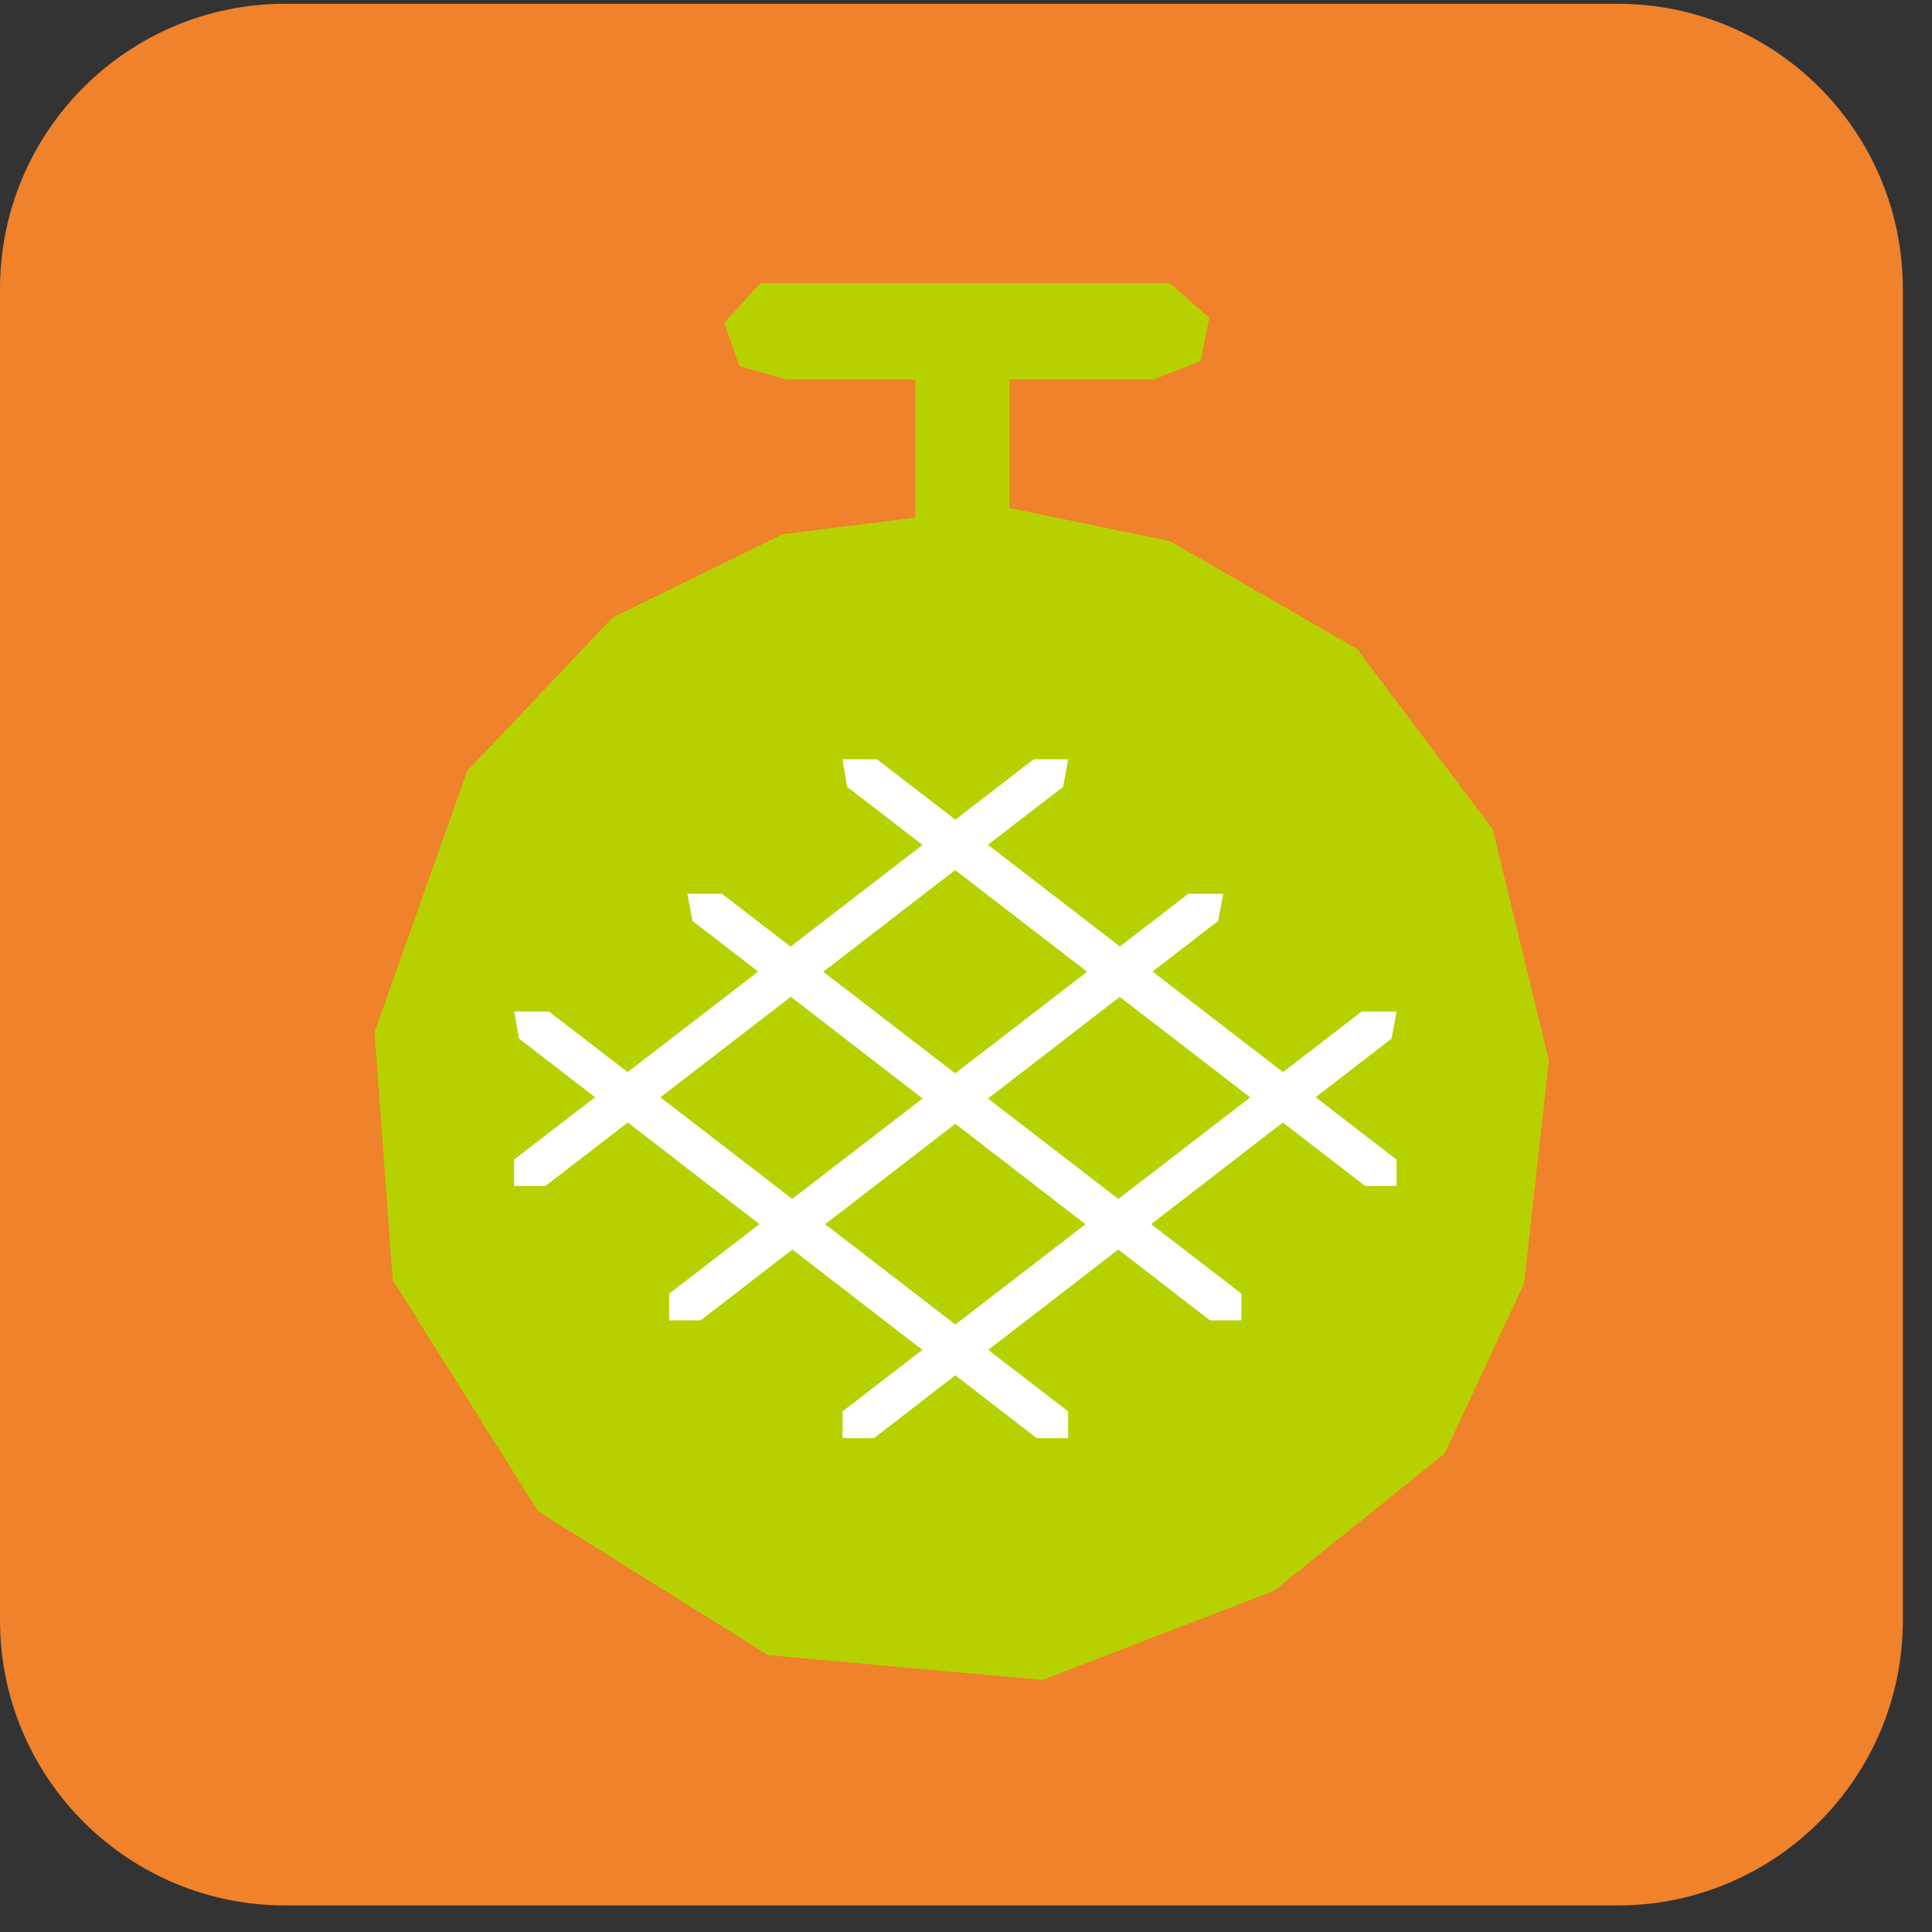 <svg width="57" height="57" viewBox="0 0 57 57" fill="none" xmlns="http://www.w3.org/2000/svg">
<rect x="0" y="0" width="57" height="57" fill="#333333" stroke="none"/>
<path d="M47.721 0.111H8.419C3.769 0.111 0 3.878 0 8.525V47.803C0 52.45 3.769 56.217 8.419 56.217H47.721C52.371 56.217 56.14 52.45 56.14 47.803V8.525C56.14 3.878 52.371 0.111 47.721 0.111Z" fill="#EF822B"/>
<path d="M23.095 15.761L29.592 14.949L34.522 15.967L40.035 19.145L44.038 24.46L45.697 31.285L44.965 37.869L42.62 42.888L37.587 46.934L30.758 49.564L22.66 48.832L15.877 44.591L11.587 37.767L11.05 30.45L13.784 22.745L18.073 18.219L23.095 15.761Z" fill="#B7D100"/>
<path d="M24.856 22.402H25.874L41.202 34.211V34.988H40.275L24.993 23.214L24.856 22.402Z" fill="white"/>
<path d="M20.281 26.369H21.299L36.626 38.166V38.955H35.7L20.43 27.169L20.281 26.369Z" fill="white"/>
<path d="M15.168 29.844H16.198L31.514 41.641V42.43H30.587L15.317 30.644L15.168 29.844Z" fill="white"/>
<path d="M31.514 22.402H30.496L15.168 34.211V34.988H16.095L31.365 23.214L31.514 22.402Z" fill="white"/>
<path d="M36.089 26.369H35.059L19.743 38.166V38.955H20.67L35.94 27.169L36.089 26.369Z" fill="white"/>
<path d="M41.202 29.844H40.172L24.856 41.641V42.43H25.782L41.053 30.644L41.202 29.844Z" fill="white"/>
<path d="M27.006 15.956V10.034H29.785V16.287L27.006 15.956Z" fill="#B7D100"/>
<path d="M26.789 8.354H34.51L35.677 9.371L35.425 10.651L34.03 11.2H23.209L21.814 10.8L21.368 9.52L22.431 8.354H26.789Z" fill="#B7D100"/>
</svg>
